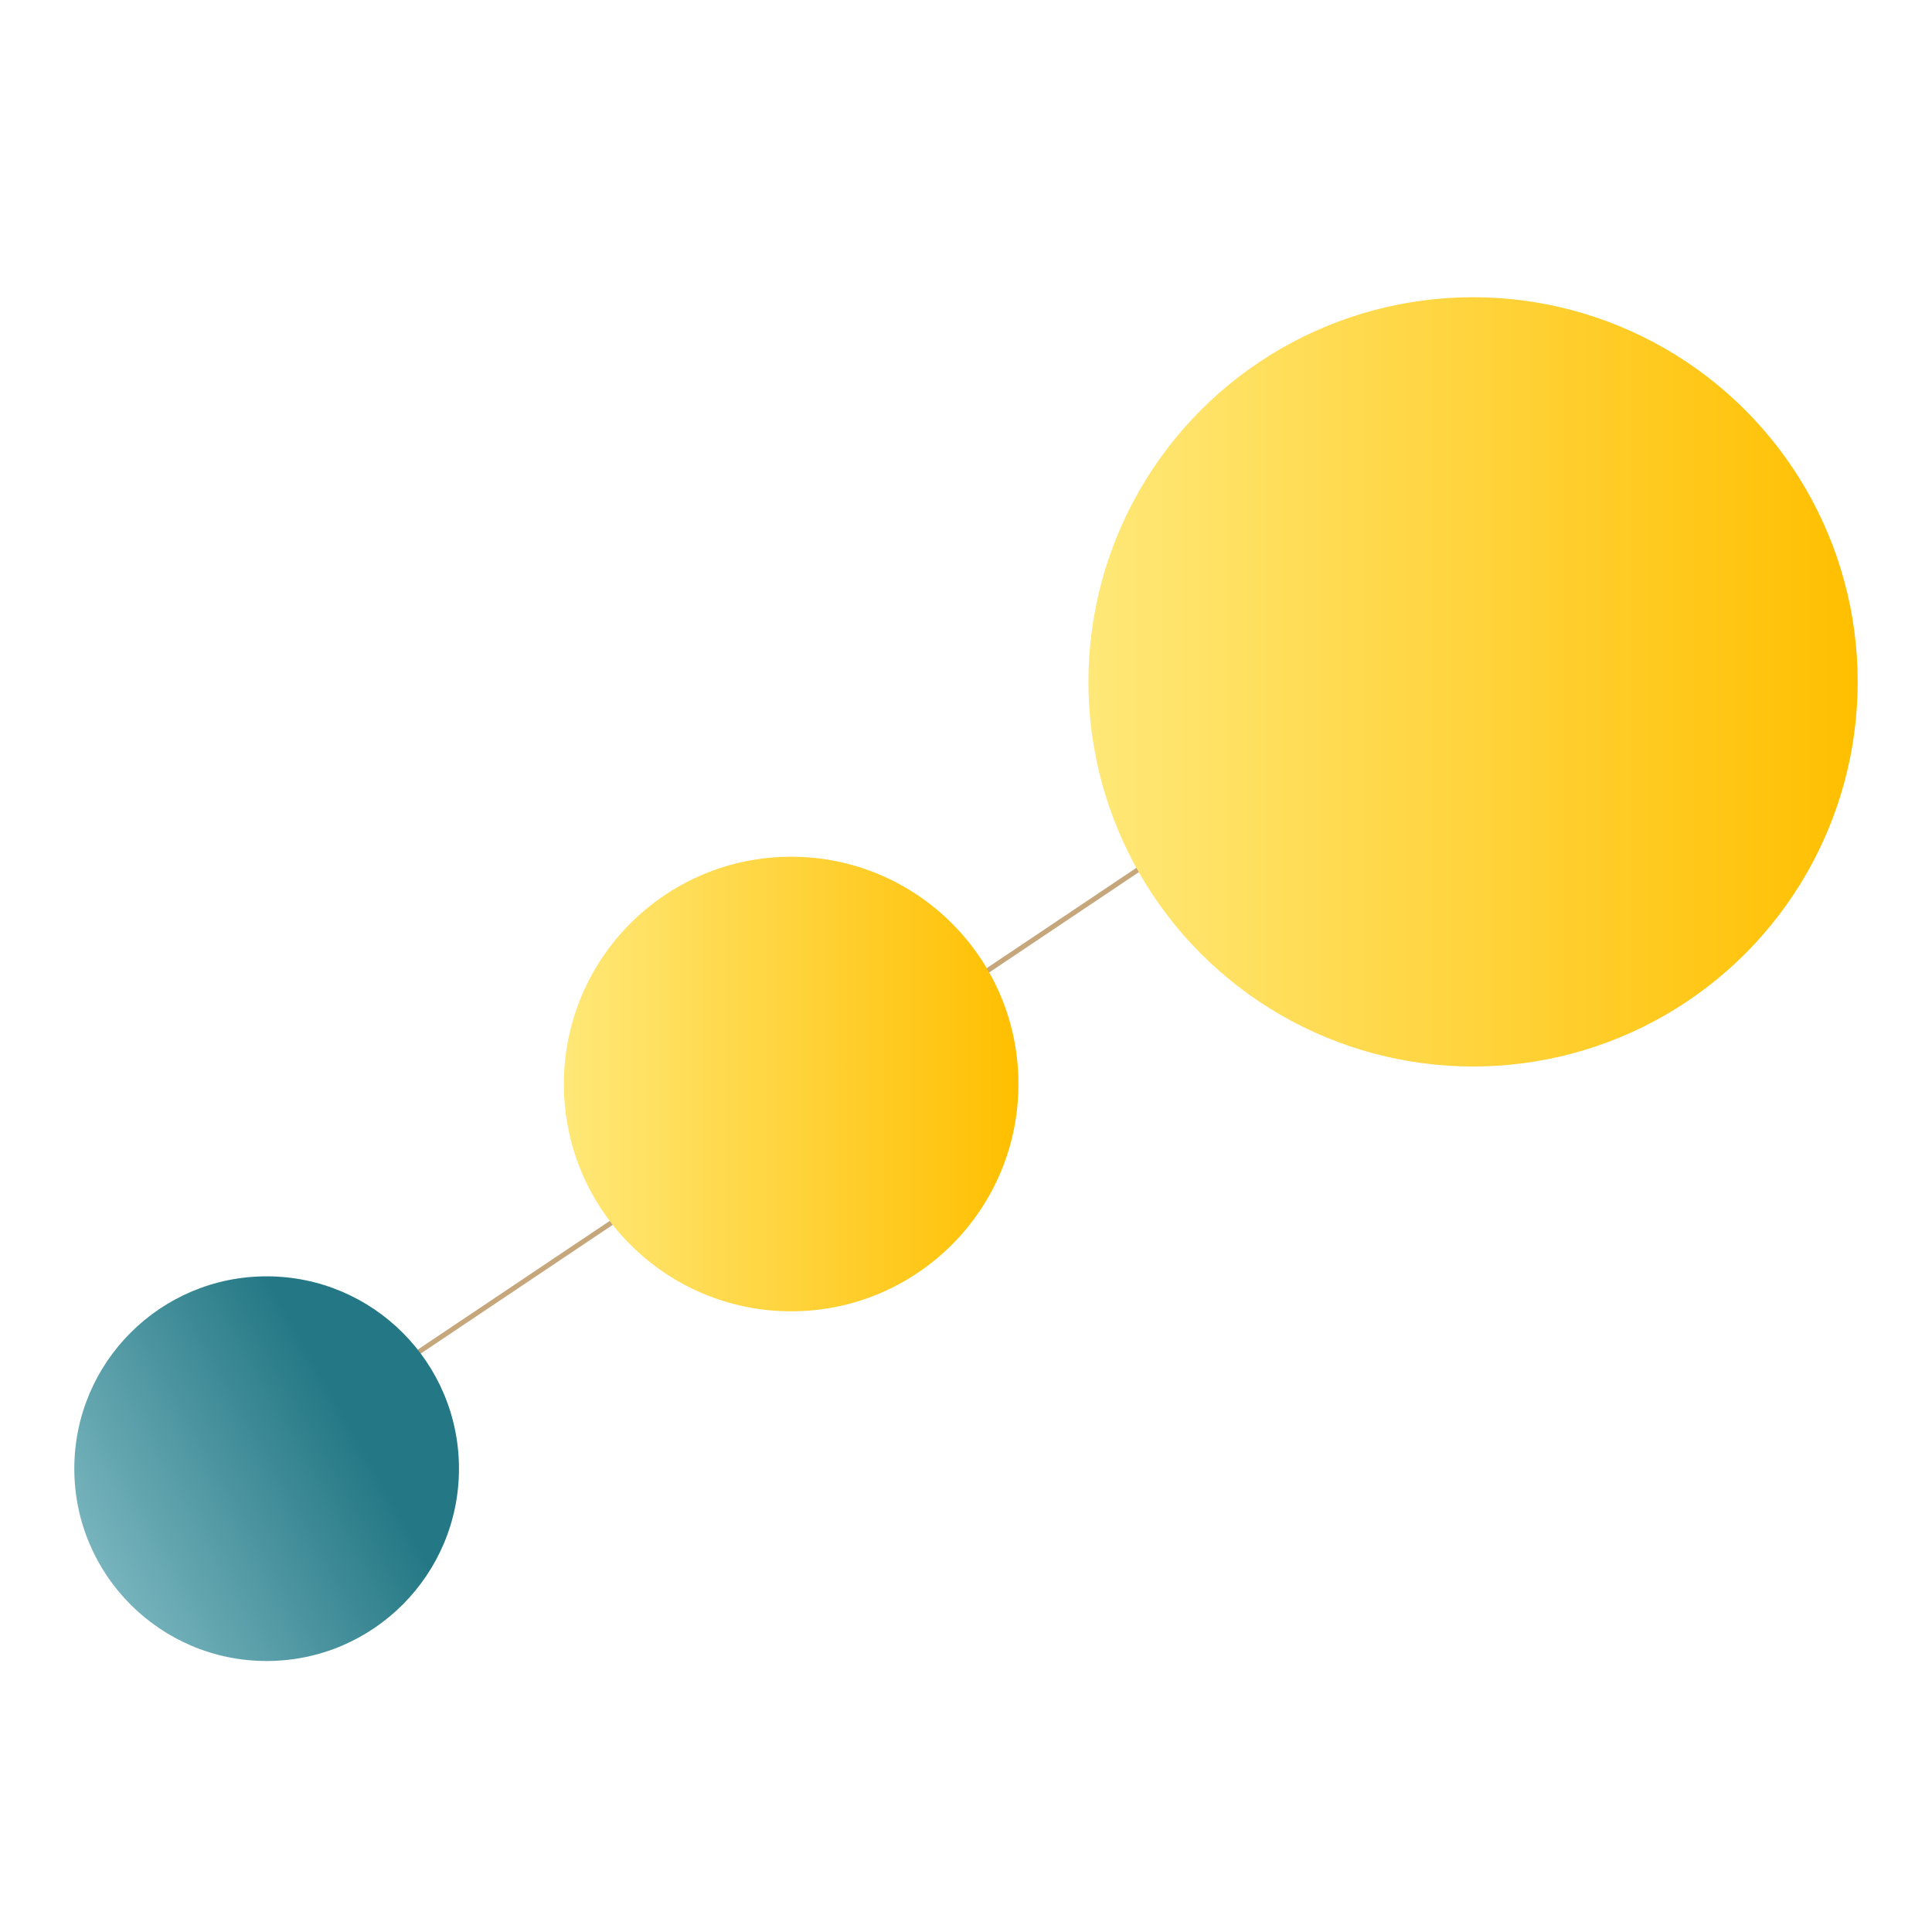 <svg width="78" height="78" viewBox="0 0 78 78" fill="none" xmlns="http://www.w3.org/2000/svg">
<path d="M7.838 60.66L50.352 32.158" stroke="#C6A77C" stroke-width="0.2"/>
<ellipse cx="59.471" cy="27.529" rx="15.529" ry="15.529" transform="rotate(-180 59.471 27.529)" fill="url(#paint0_linear_1392_3051)"/>
<ellipse cx="31.941" cy="43.765" rx="9.176" ry="9.176" transform="rotate(-180 31.941 43.765)" fill="url(#paint1_linear_1392_3051)"/>
<ellipse cx="10.765" cy="59.294" rx="7.765" ry="7.765" transform="rotate(-180 10.765 59.294)" fill="url(#paint2_linear_1392_3051)"/>
<defs>
<linearGradient id="paint0_linear_1392_3051" x1="43.941" y1="27.529" x2="75" y2="27.529" gradientUnits="userSpaceOnUse">
<stop stop-color="#FFBF00"/>
<stop offset="1" stop-color="#FFE878"/>
</linearGradient>
<linearGradient id="paint1_linear_1392_3051" x1="22.764" y1="43.765" x2="41.117" y2="43.765" gradientUnits="userSpaceOnUse">
<stop stop-color="#FFBF00"/>
<stop offset="1" stop-color="#FFE878"/>
</linearGradient>
<linearGradient id="paint2_linear_1392_3051" x1="1.932" y1="22.949" x2="-10.24" y2="29.813" gradientUnits="userSpaceOnUse">
<stop stop-color="#88C0C8"/>
<stop offset="1" stop-color="#247885"/>
</linearGradient>
</defs>
</svg>
